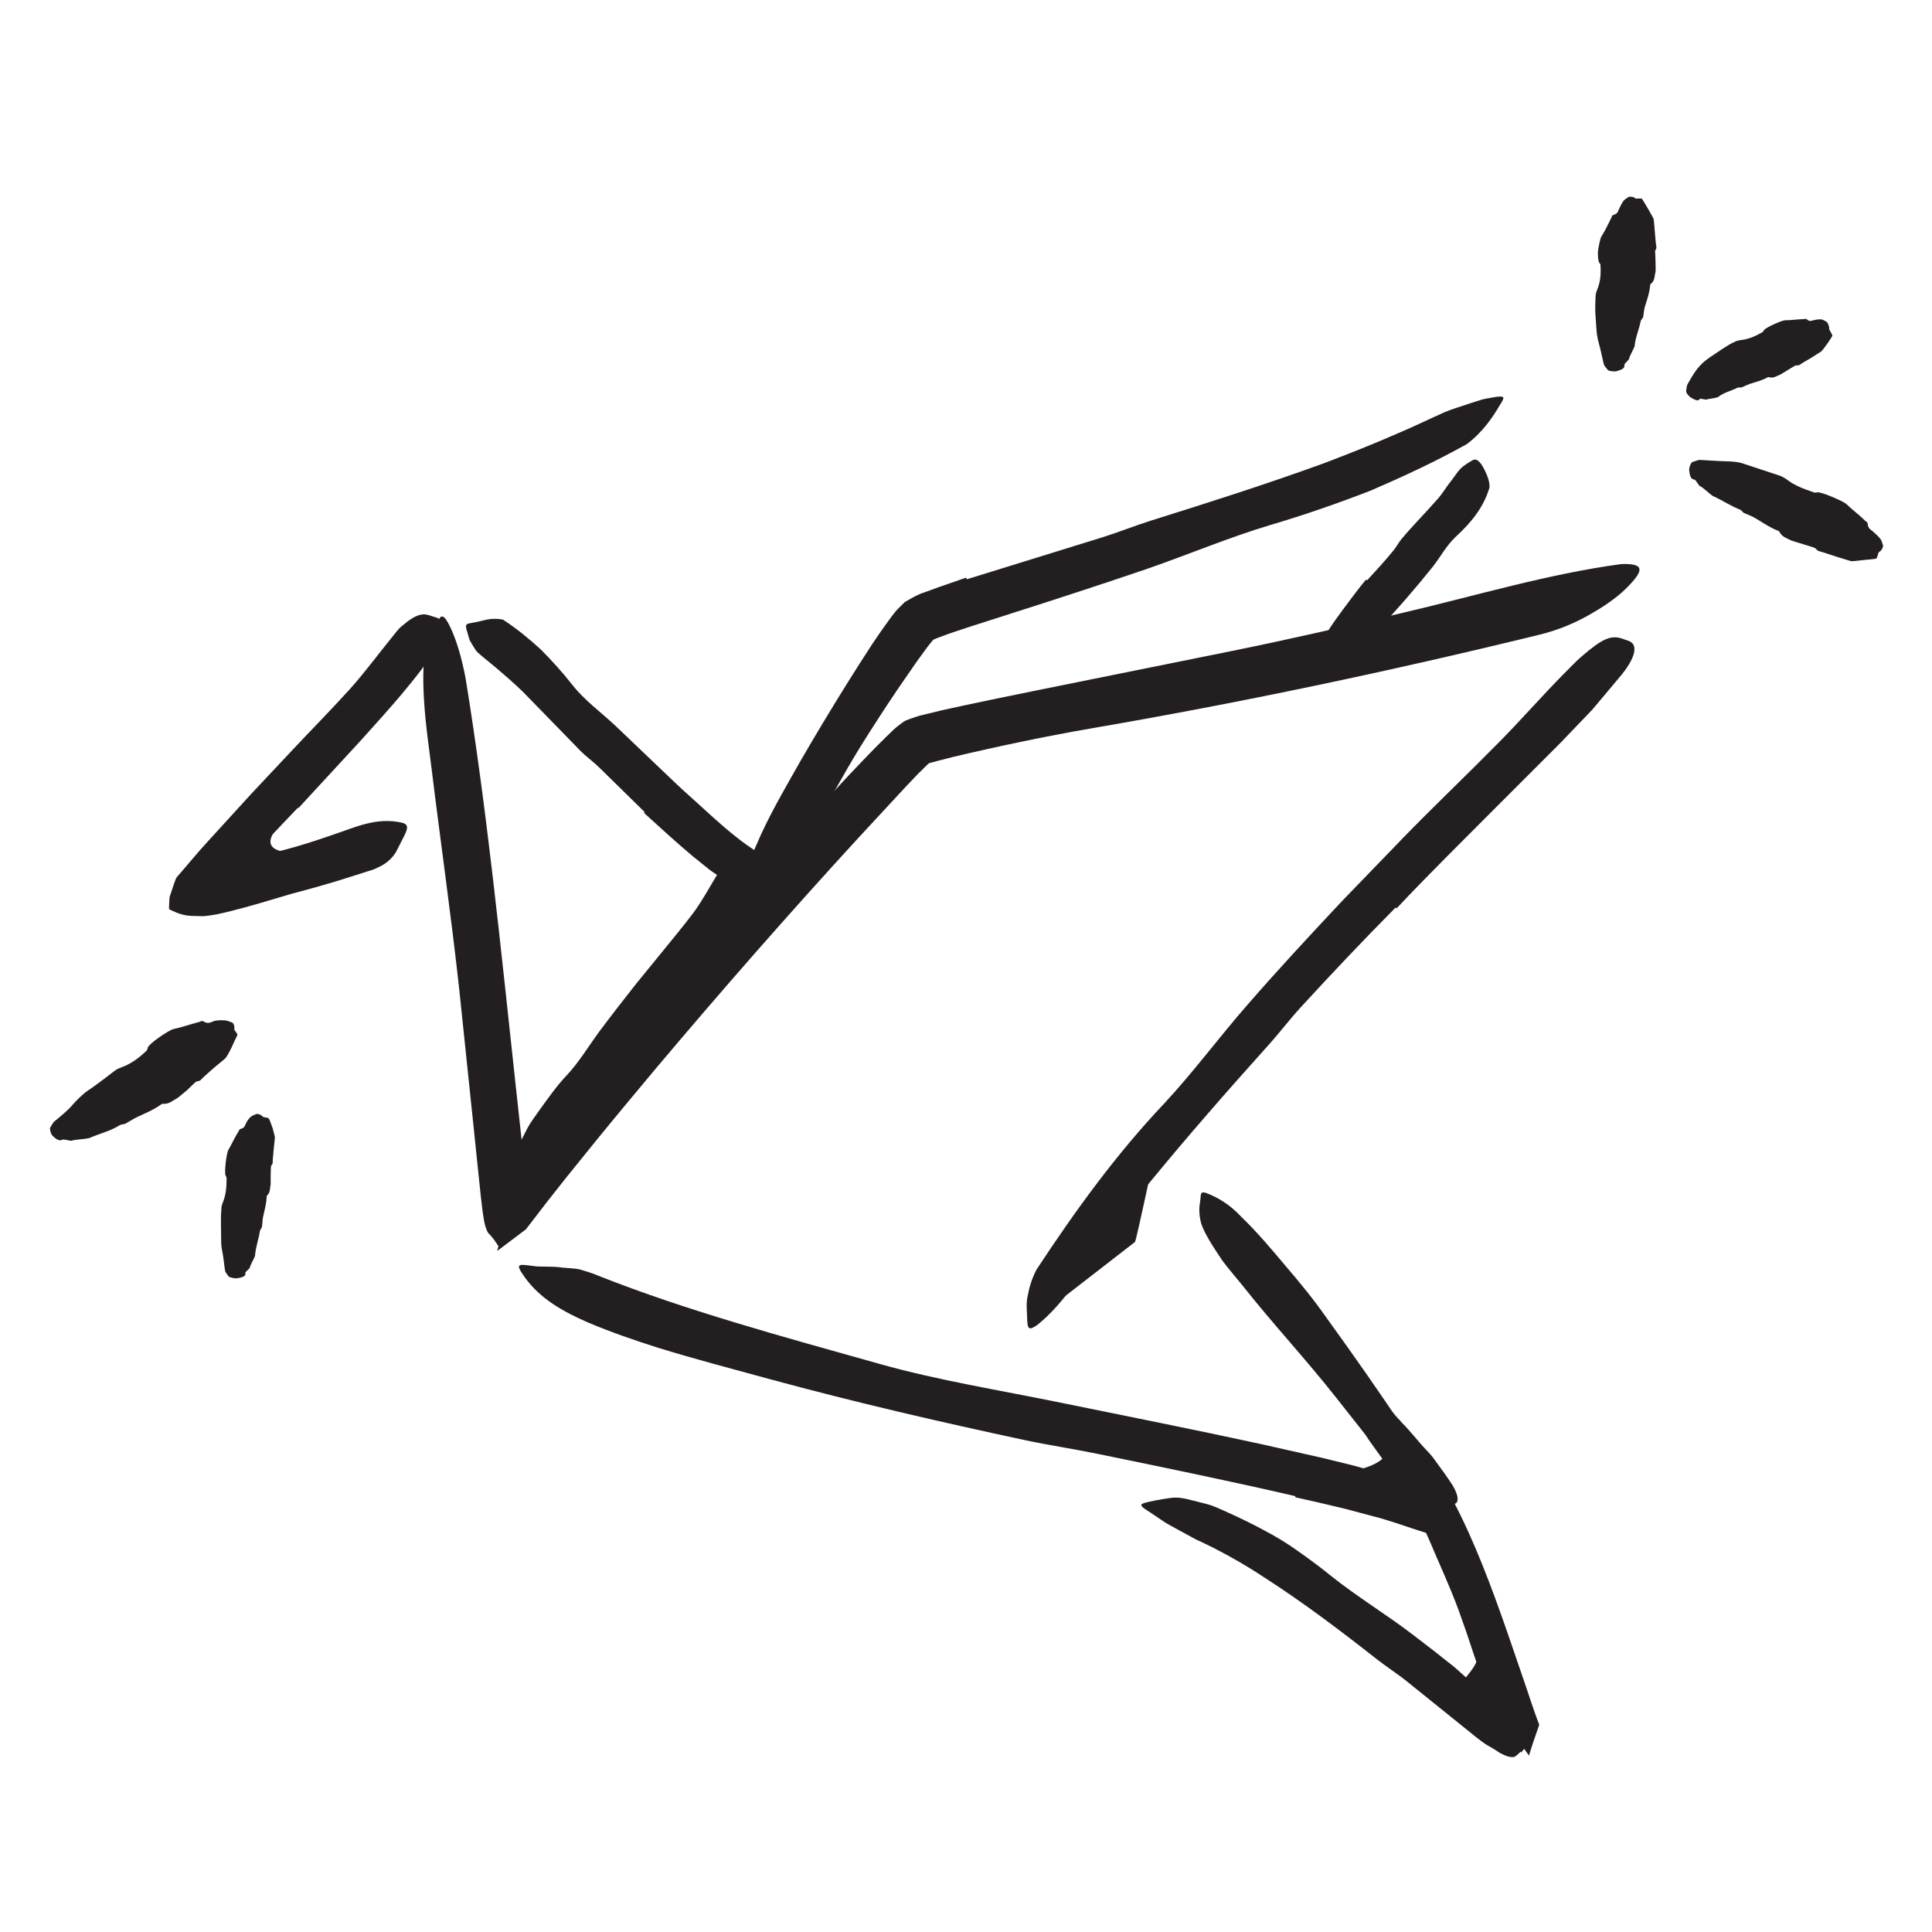 <?xml version="1.0" encoding="UTF-8"?><svg id="Layer_3" xmlns="http://www.w3.org/2000/svg" width="128" height="128" viewBox="0 0 128 128"><defs><style>.cls-1{fill:#231f20;}</style></defs><path class="cls-1" d="m18.86,54.34s-2.12,1.78,0,2.1c2.12.33-8.4,5.42-6.41,2.98s6.41-5.08,6.41-5.08Z"/><path class="cls-1" d="m96.46,112l1.02-1.33c.38-.5.6-1.12.61-1.75l.04-2.27,1.55,6.49-3.21-1.14Z"/><path class="cls-1" d="m44.6,65.99c-.84,1-1.76,1.94-2.62,2.94-.32.36-.58.76-.9,1.12-1.14,1.26-2.26,2.53-3.44,3.76-.51.55-1,1.13-1.47,1.71-.66.7-1.35,1.38-2.11,1.98-.24.19-.26.11-.2-.16.07-.27.18-.79.42-1.29l.67-1.32c.24-.43.53-.81.81-1.21.57-.78,1.12-1.58,1.8-2.29.8-.86,1.43-1.91,2.14-2.88.79-1.06,1.6-2.1,2.42-3.14l1.55-1.9c.77-.96,1.58-1.91,2.31-2.89.56-.77,1.01-1.61,1.51-2.43.11-.18.2-.37.34-.53.5-.6.83-.64,1.42-.37.13.06.27.11.39.18.38.22.53.76.33,1.32-.28.85-.76,1.55-1.24,2.28-.49.72-1.03,1.41-1.57,2.1-.83,1.01-1.66,2.03-2.49,3.05l-.05-.04Z"/><path class="cls-1" d="m87.99,97.74s5-.46,3.65-2.26c-1.35-1.79,2.96,4.09,2.96,4.09l-6.61-1.83Z"/><path class="cls-1" d="m68.89,87.17l6.31-4.89c.14-.36,1.37-6.17,1.37-6.17l-7.68,11.06Z"/><path class="cls-1" d="m100.74,116.06c-.11.09-.21.22-.37.32-.17.07-.44.03-.79-.14-.16-.06-.37-.21-.57-.34l-.6-.35c-.43-.3-.87-.66-1.31-1.02l-3.86-3.11c-.67-.54-1.4-1-2.07-1.53-2.38-1.87-4.8-3.7-7.33-5.33-1.11-.74-2.28-1.42-3.46-2.02-.38-.19-.76-.37-1.15-.55l-1.12-.61c-.37-.21-.75-.39-1.11-.64-.36-.25-.72-.49-1.09-.73-.46-.31-.36-.38.16-.5.26-.06.64-.14,1.09-.21.23-.03.48-.08.73-.08.25,0,.5.04.76.1.45.11.9.22,1.35.34.45.12.85.33,1.27.51.83.37,1.65.77,2.45,1.2.8.42,1.58.89,2.31,1.42.74.52,1.47,1.06,2.17,1.63,1.69,1.35,3.6,2.51,5.35,3.84.94.71,1.95,1.5,2.81,2.19l1.21,1.08c.28.24.58.53.92.77l-.27-.93-.13-.41c-.12-.43-.3-.9-.48-1.45-.3-.92-.61-1.83-.94-2.74-.59-1.62-1.31-3.15-1.97-4.72-.15-.35-.31-.68-.45-1.03-.12-.33-.22-.6-.28-.84-.05-.24-.03-.46-.01-.63.05-.36.18-.61.42-.85.11-.11.2-.24.31-.32.35-.27.93.13,1.56,1,1.43,2.71,2.55,5.71,3.61,8.75l.95,2.77c.4,1.13.72,2.21,1.17,3.37l-.43,1.24-.2.63-.05.16v.02s0,0,0,0h0s0,0,0,0c-.64-.92-.18-.25-.32-.46h0s0,0,0,0l-.02.03-.04.05-.14.17-.04-.06Z"/><path class="cls-1" d="m90.57,38.45c.59-.64,1.19-1.29,1.75-1.98.21-.25.35-.55.56-.79.74-.88,1.57-1.71,2.34-2.59.35-.38.6-.84.93-1.24.2-.26.38-.54.6-.79.24-.23.54-.42.86-.59.21-.1.44.11.65.48.2.36.47.95.42,1.36-.39,1.32-1.23,2.33-2.24,3.26-.6.56-.99,1.3-1.5,1.96-.57.71-1.16,1.42-1.76,2.11-.37.43-.75.85-1.13,1.27-.58.63-1.2,1.24-1.74,1.89-.42.51-.73,1.1-1.18,1.58-.09.11-.18.22-.29.32-.4.37-.66.35-1.08.09-.1-.06-.2-.12-.29-.18-.29-.22-.37-.61-.25-1.02.22-.57.41-1.17.7-1.68.3-.5.65-.97.99-1.44.52-.69,1.03-1.4,1.59-2.07l.06.04Z"/><path class="cls-1" d="m64.05,38.38l8.98-2.78c1.09-.34,2.15-.77,3.23-1.11,3.83-1.2,7.66-2.42,11.43-3.79,1.66-.63,3.33-1.29,4.94-2,1.05-.44,2.06-.94,3.1-1.4.52-.22,1.08-.37,1.61-.56l.82-.26c.28-.08.58-.11.86-.17.74-.11.69,0,.31.59-.36.62-1.07,1.73-2.16,2.53-2.06,1.15-4.2,2.14-6.35,3.07-2.19.85-4.41,1.62-6.68,2.29-2.71.81-5.41,1.95-8.12,2.89-2.99,1.02-6,2-9.01,2.96l-2.75.88-1.35.45-.65.24c-.13.05-.19.07-.24.09-.06.03-.12.05-.17.08h-.01c-.07.08-.12.13-.21.25-.1.13-.21.25-.31.4l-.63.87-1.24,1.8c-.82,1.21-1.62,2.45-2.39,3.68-1.2,1.93-2.23,3.91-3.38,5.86-.25.43-.48.87-.78,1.27-.54.76-.96,1.23-1.34,1.49-.4.25-.76.3-1.12.27-.17-.01-.34,0-.46-.02-.21-.05-.27-.27-.27-.69,0-.42.11-.96.4-1.57.78-1.86,1.82-3.61,2.84-5.43,1.04-1.8,2.13-3.61,3.26-5.42.51-.81,1.03-1.63,1.56-2.44.28-.41.54-.81.85-1.23.15-.21.29-.41.47-.65.08-.09.18-.25.35-.43l.5-.5c.26-.15.53-.31.8-.44.28-.14.37-.15.55-.22l.93-.34,1.79-.62.03.07Z"/><path class="cls-1" d="m42.72,53.81l-3.06-3c-.37-.36-.8-.66-1.17-1.03-1.28-1.31-2.56-2.63-3.84-3.94-.58-.57-1.2-1.09-1.81-1.62-.39-.33-.81-.65-1.19-.99-.18-.18-.3-.44-.45-.67-.15-.22-.19-.57-.29-.84-.09-.38-.03-.39.4-.46.22-.04.54-.11.94-.21.37-.07.74-.07,1.07,0,.89.58,1.71,1.25,2.49,1.96.75.75,1.46,1.54,2.13,2.39.8,1.01,1.88,1.79,2.83,2.68l3.1,2.96c.64.61,1.27,1.22,1.93,1.8.99.89,1.96,1.82,3,2.63.8.65,1.67,1.16,2.51,1.75.18.13.38.24.55.38.3.29.48.51.53.75.04.26,0,.48-.1.75-.04.12-.08.24-.13.34-.09.17-.24.26-.48.31-.23.05-.57.08-.87-.04-.94-.29-1.74-.8-2.57-1.28-.41-.25-.82-.51-1.21-.79l-1.13-.91c-1.1-.92-2.16-1.9-3.23-2.87l.04-.06Z"/><path class="cls-1" d="m19.76,53.49l-1.05,1.1-.52.55-.12.12-.03.02-.06.04c-.16.11-.36.28-.6.5-.18.17-.17.24-.38.44-.08.08-.23.2-.28.28.03.02.07.03.12.04.09.01.22.02.39,0,.17-.01.37-.04.61-.07l.39-.07.21-.04c.08-.02.12-.02.31-.07,1.13-.29,2.25-.66,3.35-1.04,1.41-.47,2.8-1.15,4.46-.8.51.1.49.35.22.89-.18.36-.37.73-.55,1.08-.24.38-.55.67-.93.88-.17.08-.34.18-.51.25l-.53.17-1.07.34c-.72.23-1.44.45-2.16.65l-1.09.3-.64.17-1.04.31c-1.37.41-2.73.8-3.91,1.05-.33.05-.68.12-.94.12-.27,0-.49-.02-.72-.02-.45-.02-.74-.12-.98-.21l-.34-.15c-.05-.03-.1-.03-.17-.1v-.18s.02-.37.02-.37c0-.12,0-.24.09-.46l.22-.66.12-.33c.04-.11.26-.32.38-.47.58-.67,1.11-1.32,1.7-1.96l2.92-3.2,2.61-2.78c1.32-1.41,2.68-2.78,3.96-4.2.99-1.11,1.86-2.3,2.79-3.44.21-.25.38-.52.65-.72.46-.4.81-.61,1.12-.7.15-.04.3-.06.44-.04.16.03.31.08.45.13.13.05.27.07.35.12.25.09.37.91-.07,1.7l-.47.91c-.16.3-.39.54-.58.82-.4.53-.83,1.05-1.26,1.57-.87,1.03-1.79,2.05-2.71,3.07-1.38,1.5-2.77,3.01-4.16,4.51l-.06-.05Z"/><path class="cls-1" d="m92.46,60.13c-2.16,2.18-4.27,4.41-6.35,6.68-.75.83-1.43,1.73-2.18,2.55-2.64,2.94-5.25,5.92-7.76,8.98-1.12,1.35-2.18,2.77-3.2,4.18-1.32,1.81-2.42,3.78-4.23,5.25-.61.43-.67.27-.69-.46,0-.36-.09-.94.04-1.47.1-.55.28-1.16.59-1.74,2.54-3.86,5.25-7.61,8.46-11,1.9-2.04,3.62-4.37,5.49-6.51,2.05-2.36,4.18-4.65,6.32-6.93l4.01-4.15c2.03-2.09,4.15-4.1,6.18-6.16,1.59-1.59,3.03-3.27,4.61-4.85.35-.34.67-.7,1.05-1.02,1.39-1.2,1.96-1.43,2.73-1.15.17.07.37.11.51.2.49.3.23,1.14-.61,2.18-.64.76-1.28,1.53-1.93,2.3-.7.73-1.4,1.46-2.1,2.19-1.44,1.44-2.91,2.91-4.37,4.37-2.17,2.19-4.38,4.35-6.5,6.61l-.06-.05Z"/><path class="cls-1" d="m85.8,99.12c-4.32-1-8.7-1.9-13.09-2.8-1.6-.33-3.22-.57-4.82-.91-5.64-1.21-11.27-2.51-16.86-4.03-2.48-.68-4.98-1.33-7.44-2.09-1.57-.5-3.15-1.04-4.7-1.7-1.53-.68-3.09-1.51-4.14-2.99-.64-.91-.43-.85.54-.73.46.09,1.23,0,1.95.11.38.04.81.04,1.2.13.37.12.8.23,1.2.41,5.85,2.32,12.26,4.05,18.66,5.85,3.84,1.08,7.96,1.74,11.97,2.56,4.41.9,8.84,1.78,13.26,2.74l4.08.92,2.04.5,1.11.31.24.07c.26.07.52.17.79.25.13.04.27.1.4.15l.2.08.1.04s-.02-.05-.03-.08c-.27-.43-.59-.86-.91-1.31l-.49-.68-.25-.35c-.15-.2-.27-.42-.43-.62-.62-.79-1.25-1.58-1.87-2.37-2.01-2.55-4.19-4.88-6.18-7.4-.44-.55-.9-1.07-1.33-1.64-.74-1.09-1.2-1.85-1.41-2.45-.17-.64-.15-1.08-.08-1.48.03-.18.03-.38.06-.5.06-.2.3-.11.79.12.5.23,1.19.65,1.85,1.36,1.04,1,1.98,2.11,2.92,3.23.95,1.11,1.9,2.26,2.75,3.48.88,1.21,1.74,2.43,2.61,3.67l1.29,1.87c.22.31.41.64.66.93l.19.21c.07.07.11.11.26.29.28.27.53.58.8.88.23.26.43.52.69.79.25.27.52.54.7.82.41.55.81,1.11,1.15,1.63.3.51.43.93.28,1.16l-.57.4-.4.29h0s0,.01,0,.01h0s0,0,0,0c1.34,1,.37.28.67.5v.02s.01.05.01.05l.02.09.03.18.06.36v.09s.04.07-.03.06h-.29s-.59.03-.59.03l-.59.02c-.28-.06-.65-.2-.97-.29-.98-.32-2.03-.7-2.88-.9l-1.34-.36-.65-.17-.35-.08c-.93-.23-1.87-.44-2.82-.65v-.07Z"/><path class="cls-1" d="m38.11,72.3c4.33-5.27,8.77-10.43,13.3-15.51,1.66-1.85,3.25-3.76,4.97-5.58.76-.8,1.51-1.59,2.34-2.4l.32-.31c.1-.1.2-.2.41-.37.19-.14.37-.3.57-.4.21-.08.43-.16.64-.23.23-.08.36-.11.5-.14l.41-.1.82-.2c2.16-.48,4.29-.91,6.44-1.35l12.83-2.59c3.79-.77,7.59-1.64,11.32-2.53,4.8-1.12,9.54-2.56,14.44-3.22,1.57-.05,1.48.42.42,1.51-.53.55-1.34,1.16-2.35,1.74-1.01.6-2.24,1.14-3.62,1.46-9.82,2.4-19.68,4.48-29.7,6.2-2.99.52-6.03,1.16-9.03,1.87l-1.09.28-.26.07s-.08.03-.11.03c-.07.01-.14.03-.18.08-.03.03-.03.02-.09.08l-.19.19-.39.38-.79.83c-1.05,1.14-2.1,2.27-3.15,3.4-4.6,5.01-9.1,10.15-13.49,15.36-1.32,1.58-2.64,3.16-3.94,4.76l-1.94,2.4-1.28,1.62-1.4,1.82-.16.12-1.74,1.31h0s0,0,0,0c.18-.67.05-.19.08-.34h-.01s-.02-.03-.02-.03l-.03-.04-.05-.08-.11-.16c-.07-.1-.15-.21-.24-.31-.08-.12-.2-.17-.28-.35-.08-.18-.15-.39-.2-.64-.19-1.07-.28-2.29-.41-3.43l-.27-2.62c-.33-3.17-.66-6.34-.99-9.48-.54-4.89-1.23-9.67-1.82-14.5-.13-1.06-.28-2.1-.39-3.18-.39-3.99,0-5.31.59-6.21.14-.21.25-.47.37-.6.2-.21.42.09.74.79.32.7.68,1.81.95,3.26,1.4,8.58,2.31,17.68,3.3,26.81l.34,3.12.16,1.48c0,.07,0,.03,0,.05,0,.02-.02.13.02.07.01,0,.02,0,.04-.02h.01s.25-.32.25-.32l.62-.79,2.49-3.13.07.04Z"/><path class="cls-1" d="m4.16,75.49c-.2.15-.45,0-.71-.28-.08-.09-.17-.42-.13-.49.08-.14.16-.28.25-.4.07-.05,1-.8,1.26-1.15.27-.3.55-.57.84-.81.64-.43,1.26-.9,1.89-1.39.14-.11.3-.19.47-.25.59-.21,1.1-.57,1.56-1,.08-.07.17-.12.19-.27,0-.27,1.46-1.23,1.71-1.27.6-.13,1.15-.33,1.73-.48.08-.02.14-.1.27-.02.3.17.44.06.61,0,.23-.1.51-.09.79-.08.14,0,.31.09.46.13.14.04.2.32.18.37-.05.13.08.22.14.33.02.04.05.08.06.12.01.04-.19.38-.36.79-.18.38-.38.73-.44.77,0,.02-.38.32-.76.64-.38.33-.78.69-.85.78-.08.09-.21.1-.32.13-.03,0-.32.29-.61.57-.31.26-.63.52-.65.53-.29.14-.52.4-.94.37-.08,0-.13.04-.18.08-.46.33-1.01.55-1.54.8-.27.13-.52.3-.78.44-.05.03-.11.02-.17.04-.07.02-.14.02-.2.06-.6.38-1.33.55-1.99.84-.15.07-1.01.11-1.18.18-.1.04-.53-.12-.61-.06Z"/><path class="cls-1" d="m16.25,84.34c.07.19-.17.3-.57.35-.13.02-.48-.06-.53-.12-.09-.11-.17-.23-.23-.34-.03-.07-.12-1.03-.2-1.35-.07-.32-.07-.62-.07-.93,0-.62-.04-1.25.02-1.88,0-.14.04-.28.1-.42.19-.48.24-.97.24-1.48,0-.09.02-.17-.05-.26-.13-.15.05-1.56.17-1.72.24-.42.42-.84.68-1.24.04-.06.03-.13.14-.16.26-.07.27-.21.33-.33.08-.17.18-.34.35-.48.08-.07.23-.12.35-.17.11-.05.35.08.38.12.06.11.21.09.32.12.04.01.09.02.12.04.03.01.14.32.26.64.07.3.17.61.15.66,0,.04-.16,1.46-.14,1.62,0,.09-.06.16-.11.24-.03.04-.03,1.19-.03,1.24-.06.23,0,.49-.23.71-.04.04-.04.09-.04.14-.01.43-.14.85-.23,1.28-.05.22-.03.45-.08.67,0,.04-.04.08-.06.12-.03.05-.06.1-.07.15-.08.53-.28,1.06-.32,1.6,0,.13-.34.68-.35.82,0,.08-.33.29-.3.37Z"/><path class="cls-1" d="m107.61,24.19c.07.19-.17.32-.55.41-.12.03-.48-.02-.53-.08-.09-.11-.19-.23-.26-.34-.03-.07-.24-1.11-.35-1.46-.1-.35-.14-.68-.16-1.02l-.07-1.03c0-.34,0-.68.02-1.02,0-.15.04-.3.1-.44.21-.49.26-1.01.23-1.53,0-.09.02-.17-.08-.27-.07-.08-.12-.47-.08-.85.06-.38.15-.77.2-.86.27-.42.46-.85.68-1.28.03-.06,0-.13.14-.18.3-.1.29-.24.36-.38.08-.18.17-.37.3-.55.06-.09.21-.17.32-.25.1-.07.38,0,.41.04.08.1.23.04.35.05.04,0,.09,0,.13.01.04.01.73,1.2.78,1.33.04.03.13,1.67.19,1.86.02.1-.05.19-.09.28.02.05.06,1.35.03,1.4-.08.26-.02.54-.3.77-.06.05-.05.1-.06.16-.04.46-.2.9-.34,1.35-.07.23-.07.47-.12.7-.01.04-.05.08-.08.12-.03.05-.07.1-.08.15-.11.55-.35,1.08-.4,1.64-.02.13-.36.7-.37.85,0,.08-.33.32-.3.4Z"/><path class="cls-1" d="m112.6,26.45c-.08.15-.32.05-.62-.14-.09-.06-.28-.3-.27-.37.01-.13.03-.28.06-.41.02-.06.55-1.01.8-1.23.21-.27.47-.45.73-.64.54-.34,1.05-.75,1.62-1.01.12-.06.26-.1.41-.12.5-.05.93-.24,1.34-.47.07-.04.15-.06.18-.16.06-.18,1.22-.68,1.4-.68.43,0,.84-.07,1.27-.08.06,0,.11-.05.19.02.2.17.3.09.42.06.17-.04.34-.07.53-.06.09,0,.22.09.34.15.11.05.2.37.19.41-.03.13.09.24.15.37.02.04.05.1.06.13.02.07-.66,1.03-.76,1.08-.01,0-.33.21-.66.42-.34.19-.69.4-.75.45-.07.05-.17.04-.26.04-.05,0-1.02.62-1.06.63-.23.07-.4.24-.7.15-.06-.02-.1.01-.14.03-.35.19-.75.29-1.13.41-.19.07-.37.16-.56.24-.03.01-.08,0-.12,0-.05,0-.11,0-.15.02-.42.21-.91.32-1.28.61-.08.07-.65.12-.77.17-.06.03-.43-.1-.46-.03Z"/><path class="cls-1" d="m112.26,31.77c-.24,0-.32-.27-.35-.67,0-.13.12-.45.2-.48.15-.06.31-.11.45-.15.09-.01,1.34.09,1.79.09.42.01.85.04,1.22.18l2.33.77c.17.06.33.15.48.26.51.39,1.09.61,1.68.81.1.03.19.09.32.04.22-.08,1.76.6,1.93.76.41.4.86.72,1.27,1.13.06.06.15.06.16.2.03.31.19.37.32.48.18.15.36.32.52.51.08.1.12.27.17.42.05.13-.14.39-.19.41-.14.05-.13.22-.18.34-.02.04-.04.1-.06.13-.02.03-.41.06-.81.1-.41.04-.84.11-.9.07-.02,0-.48-.15-.98-.3-.48-.16-.99-.33-1.1-.35-.11-.02-.19-.13-.28-.21-.04-.04-1.52-.47-1.57-.5-.28-.15-.59-.21-.78-.56-.04-.07-.1-.09-.16-.11-.5-.2-.96-.52-1.43-.8-.24-.15-.5-.23-.76-.35-.05-.02-.08-.07-.12-.11-.05-.04-.1-.1-.16-.12-.61-.24-1.17-.62-1.77-.89-.14-.06-.7-.61-.87-.66-.09-.04-.28-.44-.38-.43Z"/></svg>